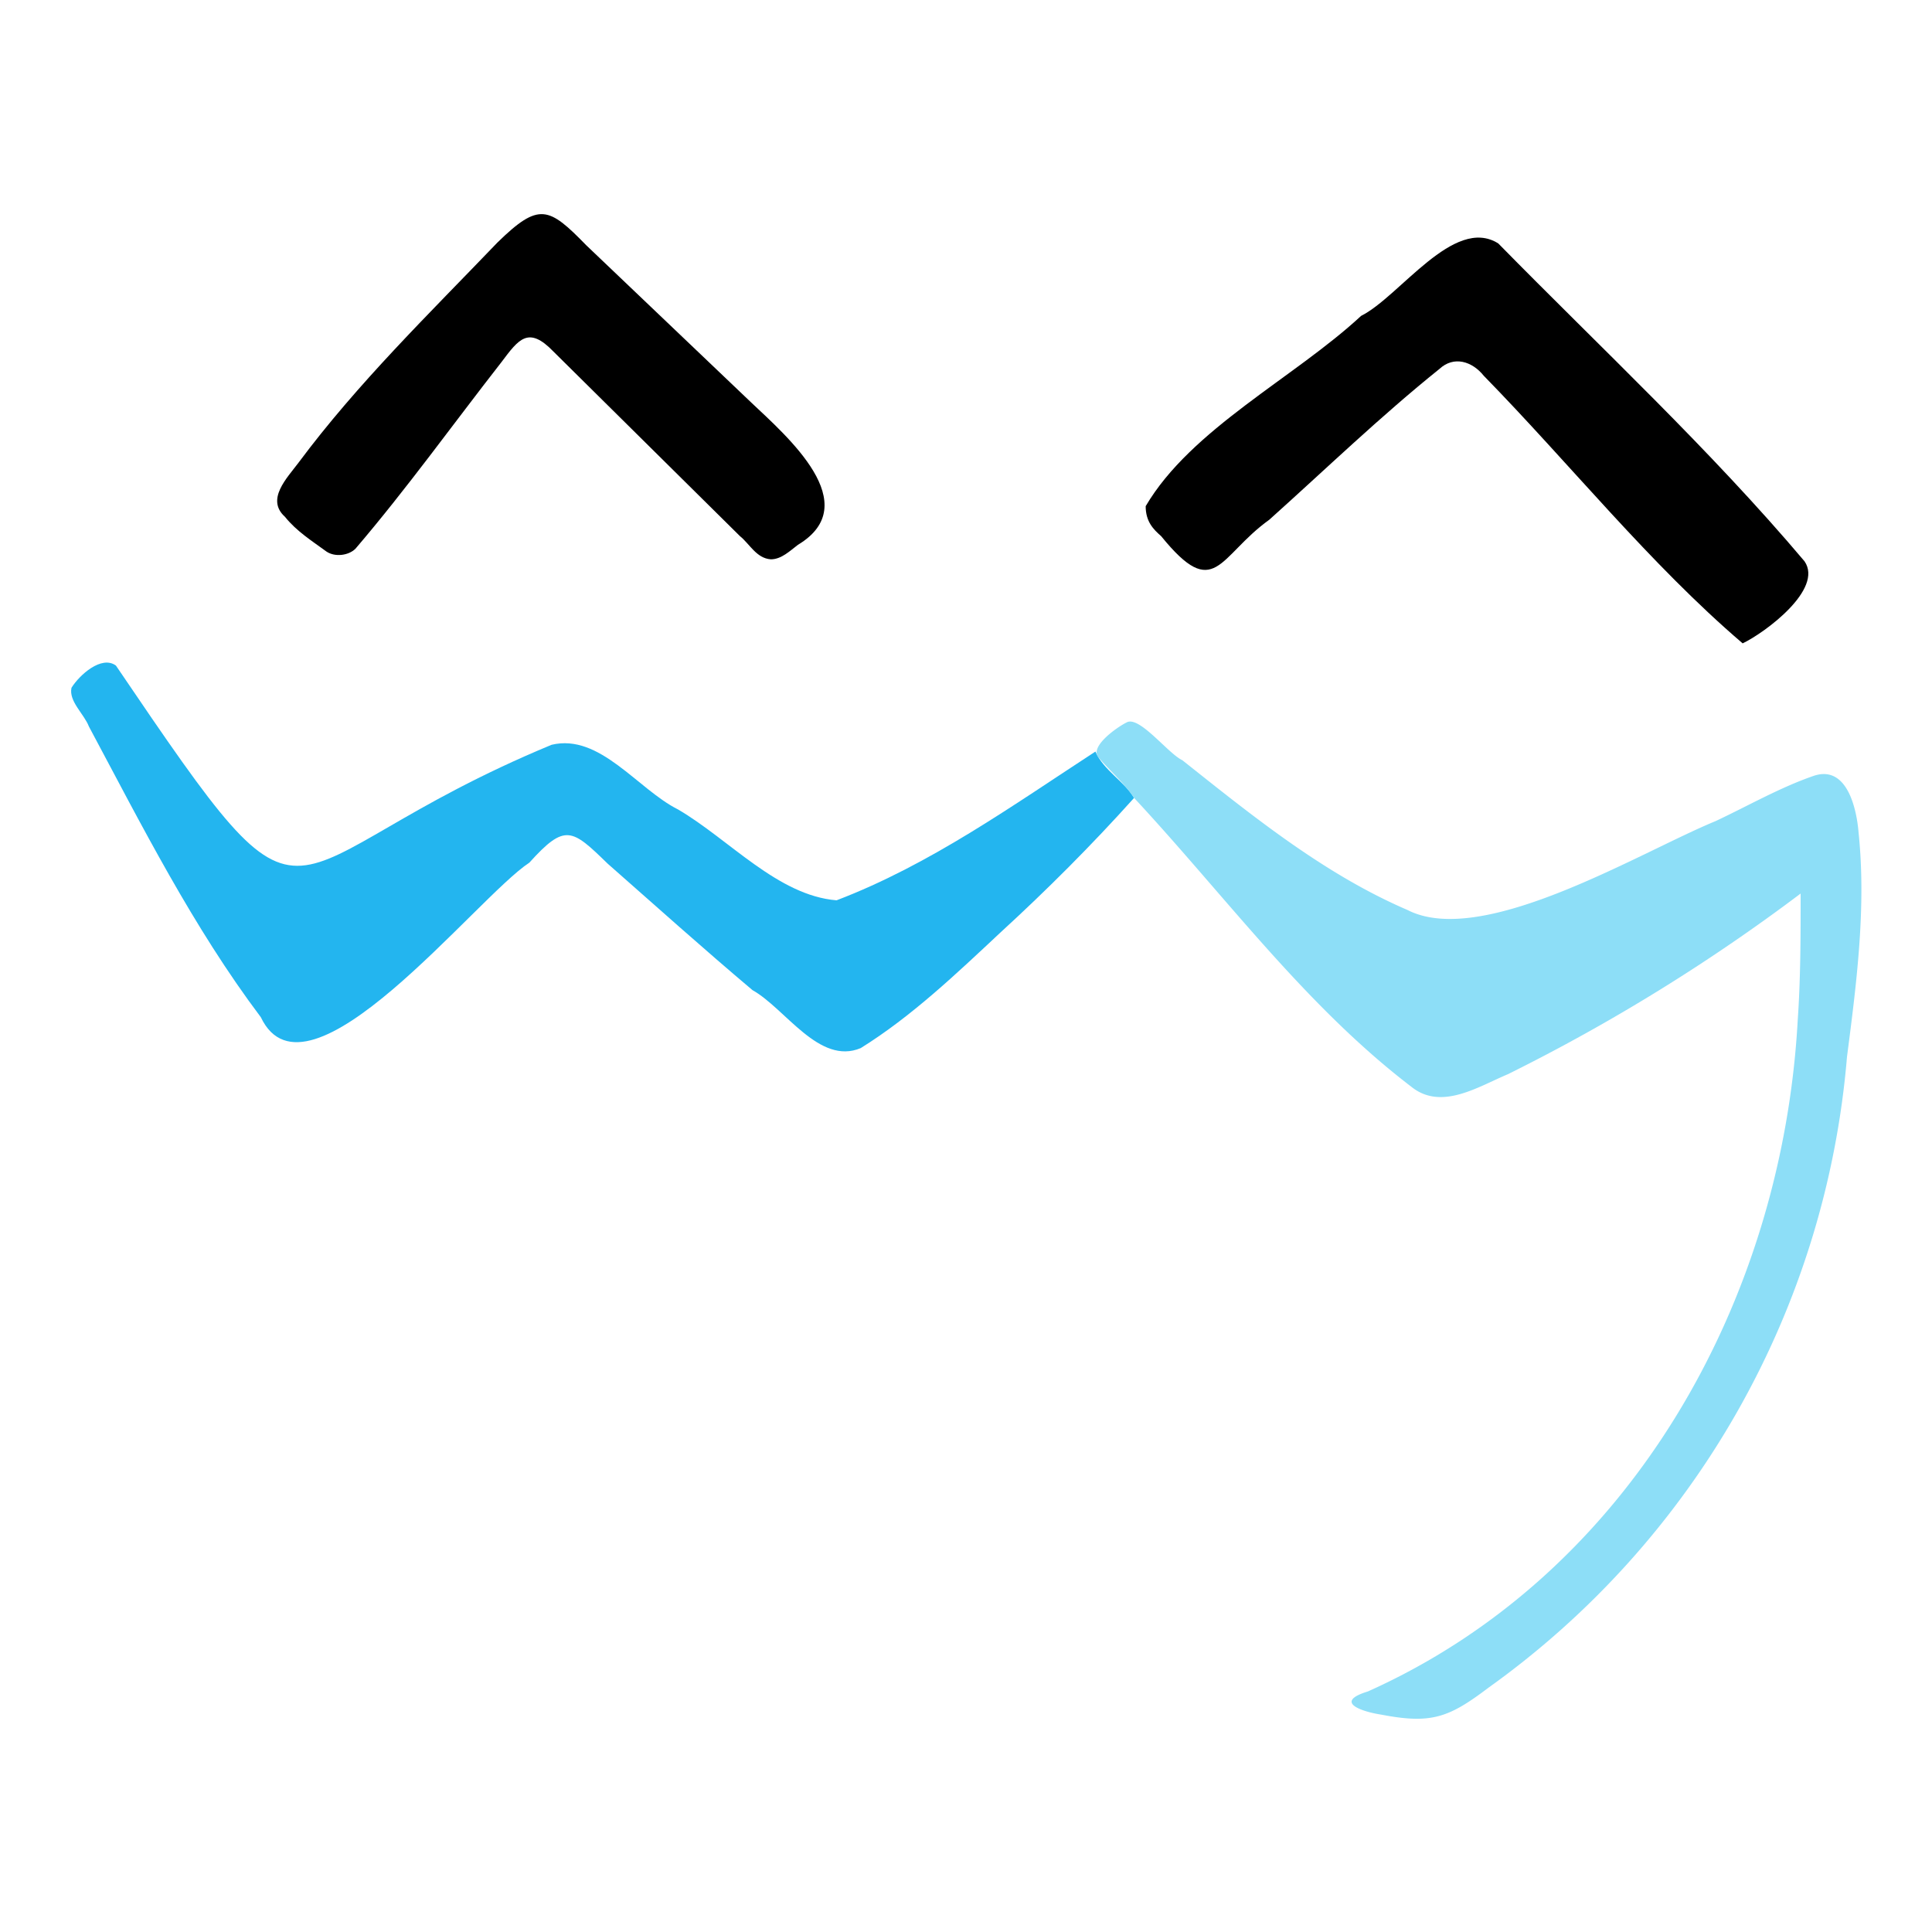 <svg xmlns="http://www.w3.org/2000/svg" xml:space="preserve" viewBox="0 0 2000 2000"><path fill="#23b5ef" d="M1134 778c8 19 30 31 40 48-44 49-90 95-138 139-46 43-92 87-145 120-43 18-78-41-112-60-51-43-100-87-150-131-37-36-44-42-81-1-55 36-230 261-278 160-70-93-123-198-178-301-5-13-21-26-18-40 8-13 31-34 46-23 215 317 147 208 451 82 50-12 89 46 131 67 53 31 103 89 164 94 97-37 182-98 268-154z"/><path d="M1186 524c47-80 154-133 223-197 40-20 96-104 142-75 107 109 219 213 317 329 20 29-41 74-64 85-96-82-179-186-268-277-12-15-31-21-46-7-61 49-118 104-176 156-53 38-56 86-112 17-8-7-16-15-16-31zm-388 55c-15-1-22-16-32-24L573 364c-26-27-36-13-54 11-50 64-98 131-151 193-7 7-21 9-30 3-15-11-31-21-43-36-20-18 2-40 14-56 61-82 135-154 206-228 43-42 53-37 92 3l171 163c37 35 118 105 48 147-8 6-17 15-28 15z"/><path fill="#8ddef7" d="M1924 862c-2-25-12-70-46-59-35 12-68 31-102 47-78 32-241 132-319 92-86-37-160-97-233-155-15-7-45-47-58-39-10 5-40 26-28 37 12 14 26 26 36 41 94 101 177 215 287 299 31 25 69 0 100-13a1922 1922 0 0 0 303-187c0 44 0 88-3 131-16 291-173 573-445 695-36 11-6 21 14 24 52 10 70 3 111-28a894 894 0 0 0 371-653c10-77 20-155 12-232z"/></svg>